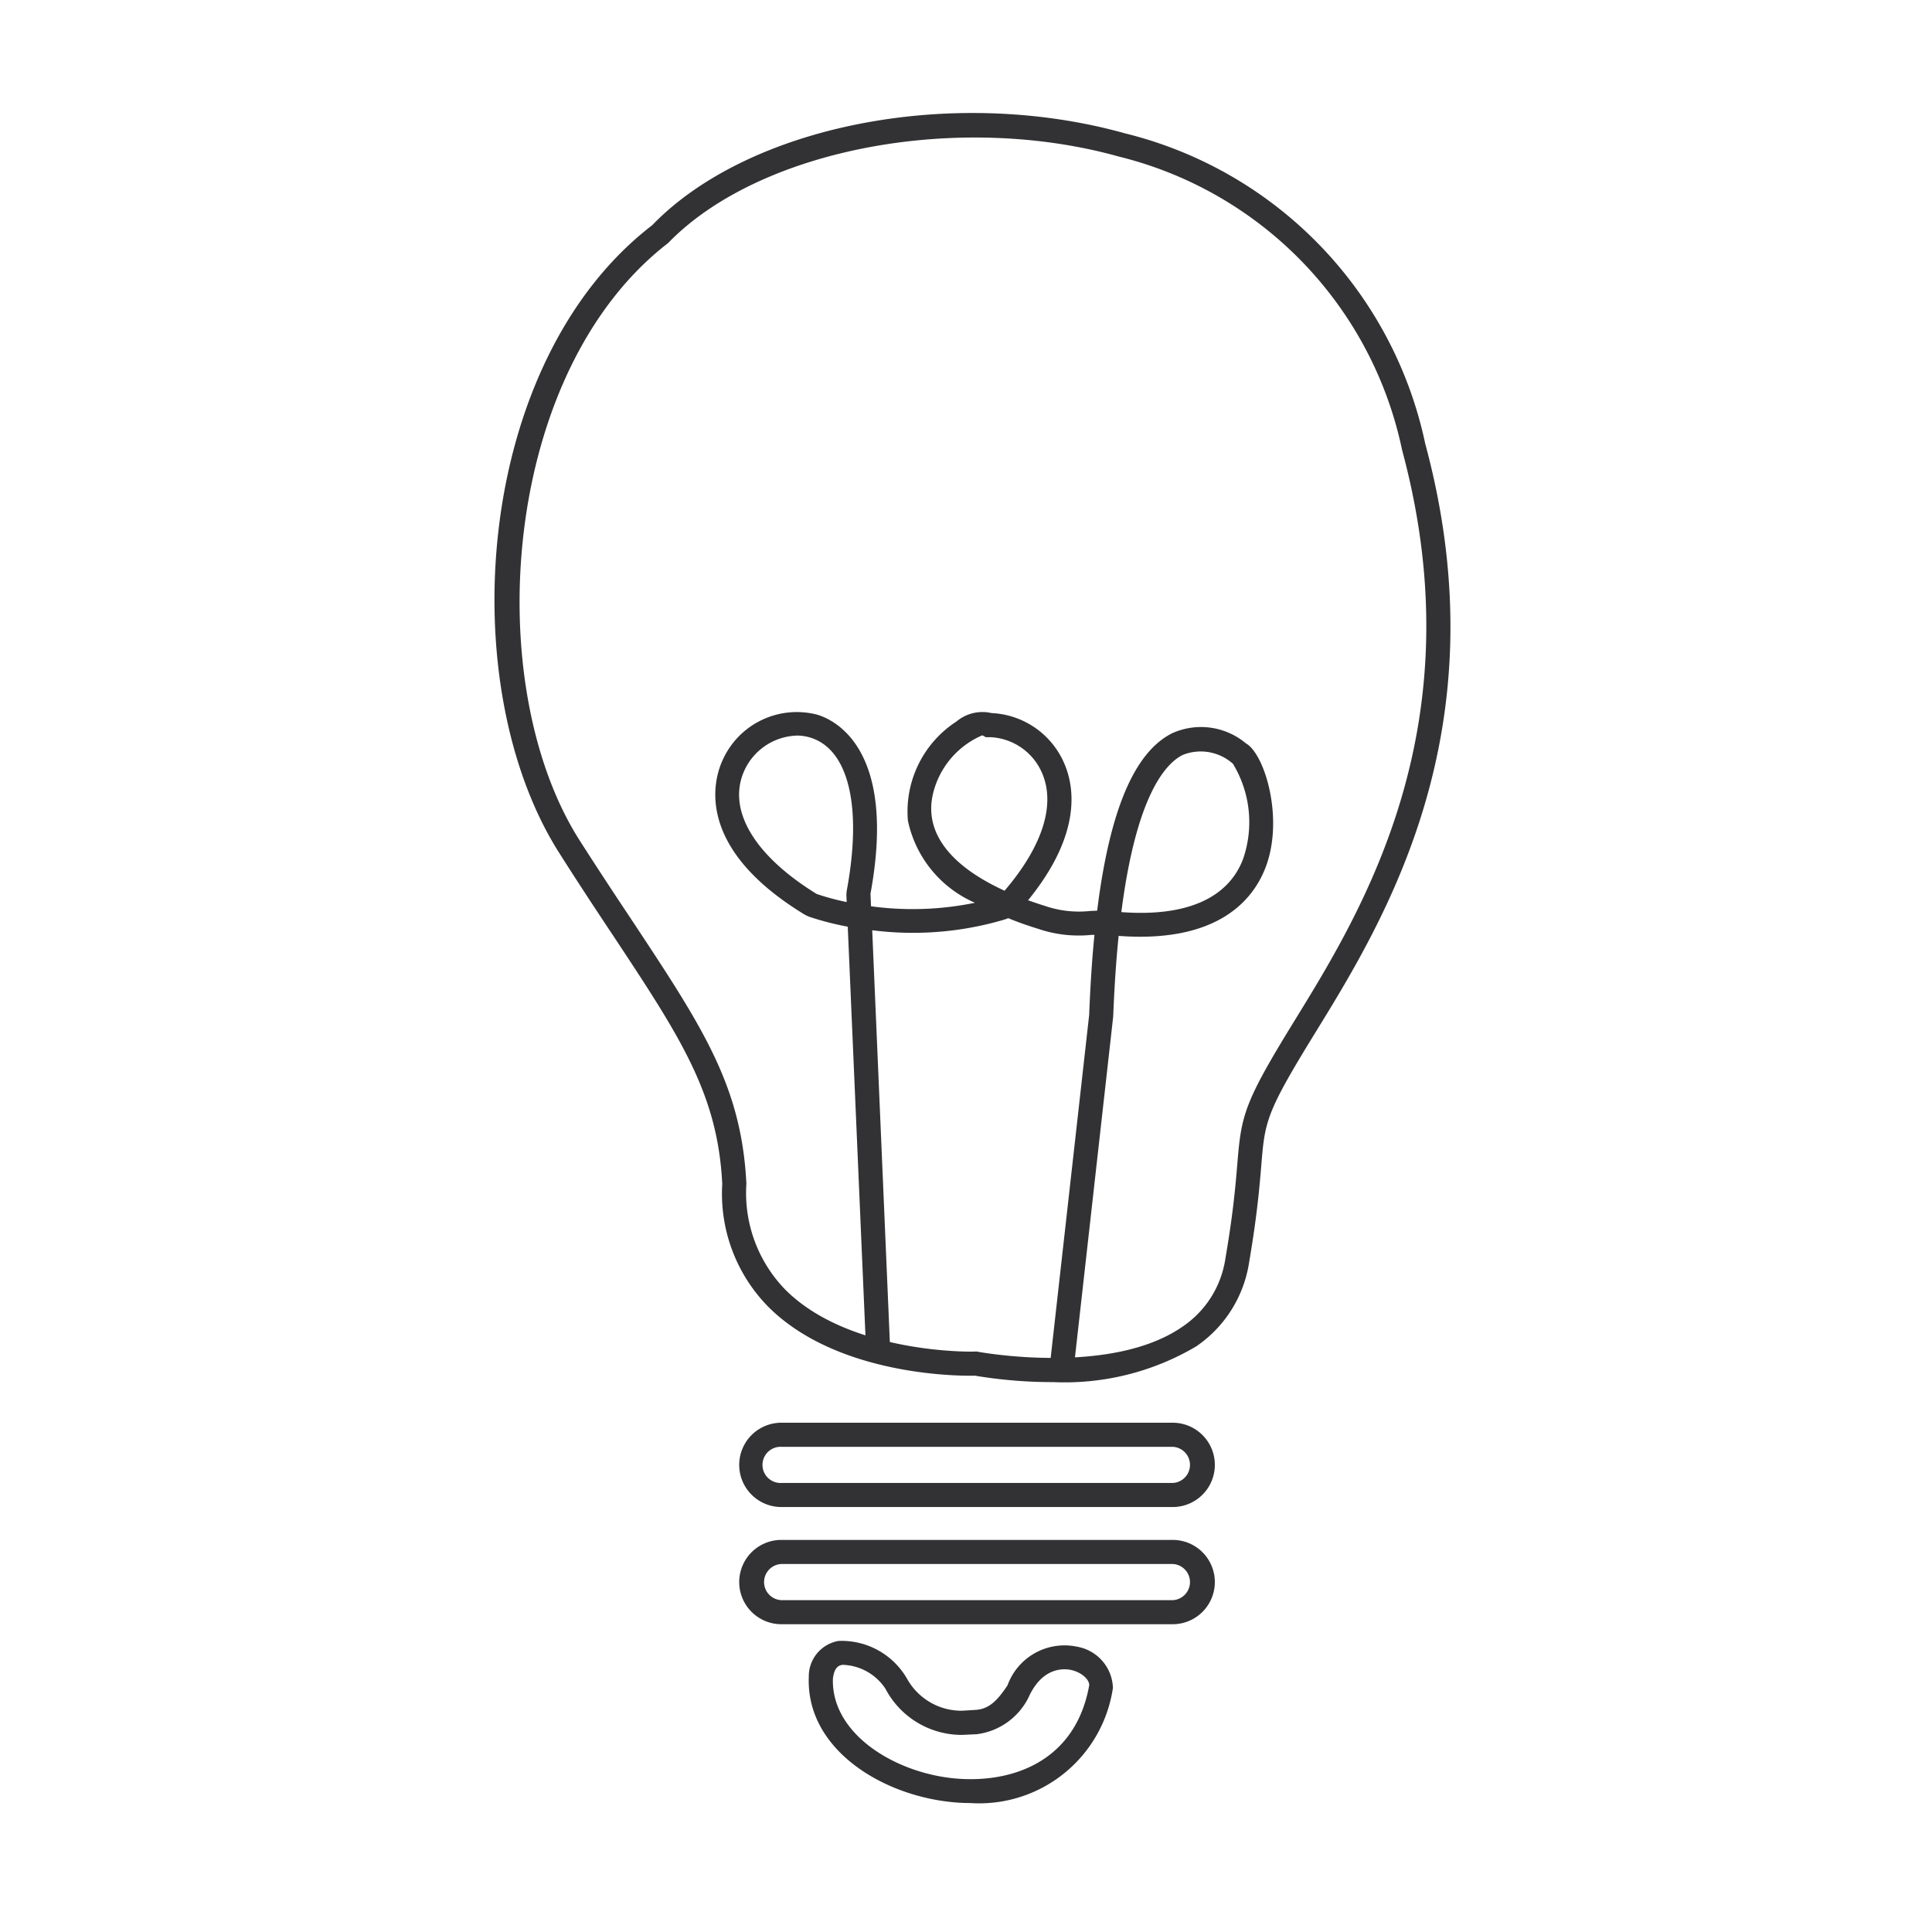 <svg viewBox="0 0 55 55" height="55" width="55" xmlns:xlink="http://www.w3.org/1999/xlink" xmlns="http://www.w3.org/2000/svg">
  <defs>
    <clipPath id="clip-path">
      <rect fill="none" height="48.117" width="27.217" data-sanitized-data-name="Rectangle 29" data-name="Rectangle 29" id="Rectangle_29"></rect>
    </clipPath>
    <clipPath id="clip-Icone_ampoule_incandescent">
      <rect height="55" width="55"></rect>
    </clipPath>
  </defs>
  <g clip-path="url(#clip-Icone_ampoule_incandescent)" data-sanitized-data-name="Icone ampoule incandescent" data-name="Icone ampoule incandescent" id="Icone_ampoule_incandescent">
    <g transform="translate(14.075 3.217)" data-sanitized-data-name="Group 25" data-name="Group 25" id="Group_25">
      <g clip-path="url(#clip-path)" transform="translate(0 0)" data-sanitized-data-name="Group 24" data-name="Group 24" id="Group_24">
        <path fill="#323133" transform="translate(4.325 21.012)" d="M9.225,27.1a5.1,5.1,0,0,1-.6-.035c-2.006-.224-4.088-1.552-4-3.566l0-.023a1.02,1.02,0,0,1,.847-.991,2.149,2.149,0,0,1,1.956,1.087,1.773,1.773,0,0,0,1.558.9l.373-.023c.4-.019.638-.273.923-.7a1.725,1.725,0,0,1,1.979-1.1,1.232,1.232,0,0,1,1.022,1.172A3.847,3.847,0,0,1,9.225,27.1M5.312,23.547C5.251,25.081,6.984,26.2,8.7,26.391c1.625.176,3.51-.416,3.908-2.645.006-.157-.209-.362-.5-.431-.184-.043-.82-.118-1.223.768A1.91,1.91,0,0,1,9.4,25.141l-.424.019a2.453,2.453,0,0,1-2.169-1.314,1.513,1.513,0,0,0-1.221-.681c-.075.012-.23.037-.273.381" data-sanitized-data-name="Path 54" data-name="Path 54" id="Path_54"></path>
        <path fill="#323133" transform="translate(3.038 8.233)" d="M13.474,27.324l-.681-.077,1.1-9.8c.033-.826.081-1.587.151-2.283-.027,0-.054,0-.083,0a3.582,3.582,0,0,1-1.53-.176c-.306-.093-.584-.193-.842-.3a.894.894,0,0,1-.12.044,9.157,9.157,0,0,1-3.752.3l.517,12.075-.685.029L7.021,14.931a8.317,8.317,0,0,1-1.062-.271.933.933,0,0,1-.209-.1c-3.105-1.91-2.542-3.823-2.295-4.363A2.312,2.312,0,0,1,6.168,8.9c.54.17,2.246,1.039,1.5,5.092l.015.358a8.8,8.8,0,0,0,2.958-.1,3.29,3.29,0,0,1-1.908-2.339A3.054,3.054,0,0,1,10.115,9.09a1.15,1.15,0,0,1,1-.24,2.368,2.368,0,0,1,2.039,1.366c.312.66.575,2.03-1,3.962.161.058.327.114.5.168a2.985,2.985,0,0,0,1.277.137l.19-.008c.354-2.848,1.054-4.5,2.124-5.046a1.99,1.99,0,0,1,2.109.282c.513.286,1.041,1.977.629,3.334-.273.9-1.184,2.376-4.251,2.148-.068.668-.12,1.418-.153,2.264l-.006.072Zm1.335-12.808c1.83.137,3.034-.383,3.463-1.505a3.2,3.2,0,0,0-.286-2.718,1.374,1.374,0,0,0-1.432-.25c-.513.259-1.325,1.2-1.745,4.473M5.57,9.491a1.7,1.7,0,0,0-1.492.993c-.5,1.1.259,2.4,2.033,3.5a.234.234,0,0,0,.064.029,7.418,7.418,0,0,0,.815.217l-.006-.153A.848.848,0,0,1,7,13.863c.431-2.36.044-3.974-1.037-4.313a1.29,1.29,0,0,0-.393-.06m5.278-.006a2.422,2.422,0,0,0-1.4,1.66c-.257,1.082.46,2.041,2.037,2.763,1.1-1.287,1.472-2.492,1.045-3.4a1.686,1.686,0,0,0-1.447-.971h-.033l-.1,0-.087-.05-.015,0" data-sanitized-data-name="Path 55" data-name="Path 55" id="Path_55"></path>
        <path fill="#323133" transform="translate(0 0)" d="M15.89,36.129a13.494,13.494,0,0,1-2.215-.184c-.42.014-3.893.01-5.864-1.946a4.587,4.587,0,0,1-1.325-3.508c-.126-2.571-1.192-4.183-3.129-7.108-.455-.685-.956-1.441-1.5-2.3C-1.2,16.3-.585,7.1,4.492,3.194,7.246.344,13.054-.793,17.962.582a11.557,11.557,0,0,1,8.54,8.85l.014.048c2.155,8.086-1.171,13.489-3.158,16.719-1.407,2.283-1.424,2.511-1.528,3.775-.05.6-.118,1.416-.346,2.749a3.535,3.535,0,0,1-1.509,2.391,7.349,7.349,0,0,1-4.084,1.014m-2.161-.871.037.008c.039.006,3.786.7,5.82-.714a2.834,2.834,0,0,0,1.223-1.944c.224-1.3.29-2.105.339-2.689.114-1.393.182-1.73,1.629-4.079,1.929-3.134,5.158-8.382,3.078-16.183l-.019-.074a10.9,10.9,0,0,0-8.057-8.341C13.172-.048,7.532,1.031,4.947,3.7.184,7.374-.412,16.26,2.43,20.714c.546.853,1.045,1.608,1.5,2.291,2,3.026,3.105,4.692,3.243,7.476a3.944,3.944,0,0,0,1.12,3.028c1.848,1.834,5.369,1.759,5.4,1.749Z" data-sanitized-data-name="Path 56" data-name="Path 56" id="Path_56"></path>
        <path fill="#323133" transform="translate(3.369 18.015)" d="M15.94,21.67H4.8a1.2,1.2,0,1,1,0-2.4H15.94a1.2,1.2,0,0,1,0,2.4M4.8,19.956a.515.515,0,1,0,0,1.029H15.94a.515.515,0,0,0,0-1.029Z" data-sanitized-data-name="Path 57" data-name="Path 57" id="Path_57"></path>
        <path fill="#323133" transform="translate(3.369 19.627)" d="M15.94,23.394H4.8a1.2,1.2,0,0,1,0-2.4H15.94a1.2,1.2,0,0,1,0,2.4M4.8,21.68a.515.515,0,0,0,0,1.029H15.94a.515.515,0,0,0,0-1.029Z" data-sanitized-data-name="Path 58" data-name="Path 58" id="Path_58"></path>
      </g>
    </g>
  </g>
</svg>
